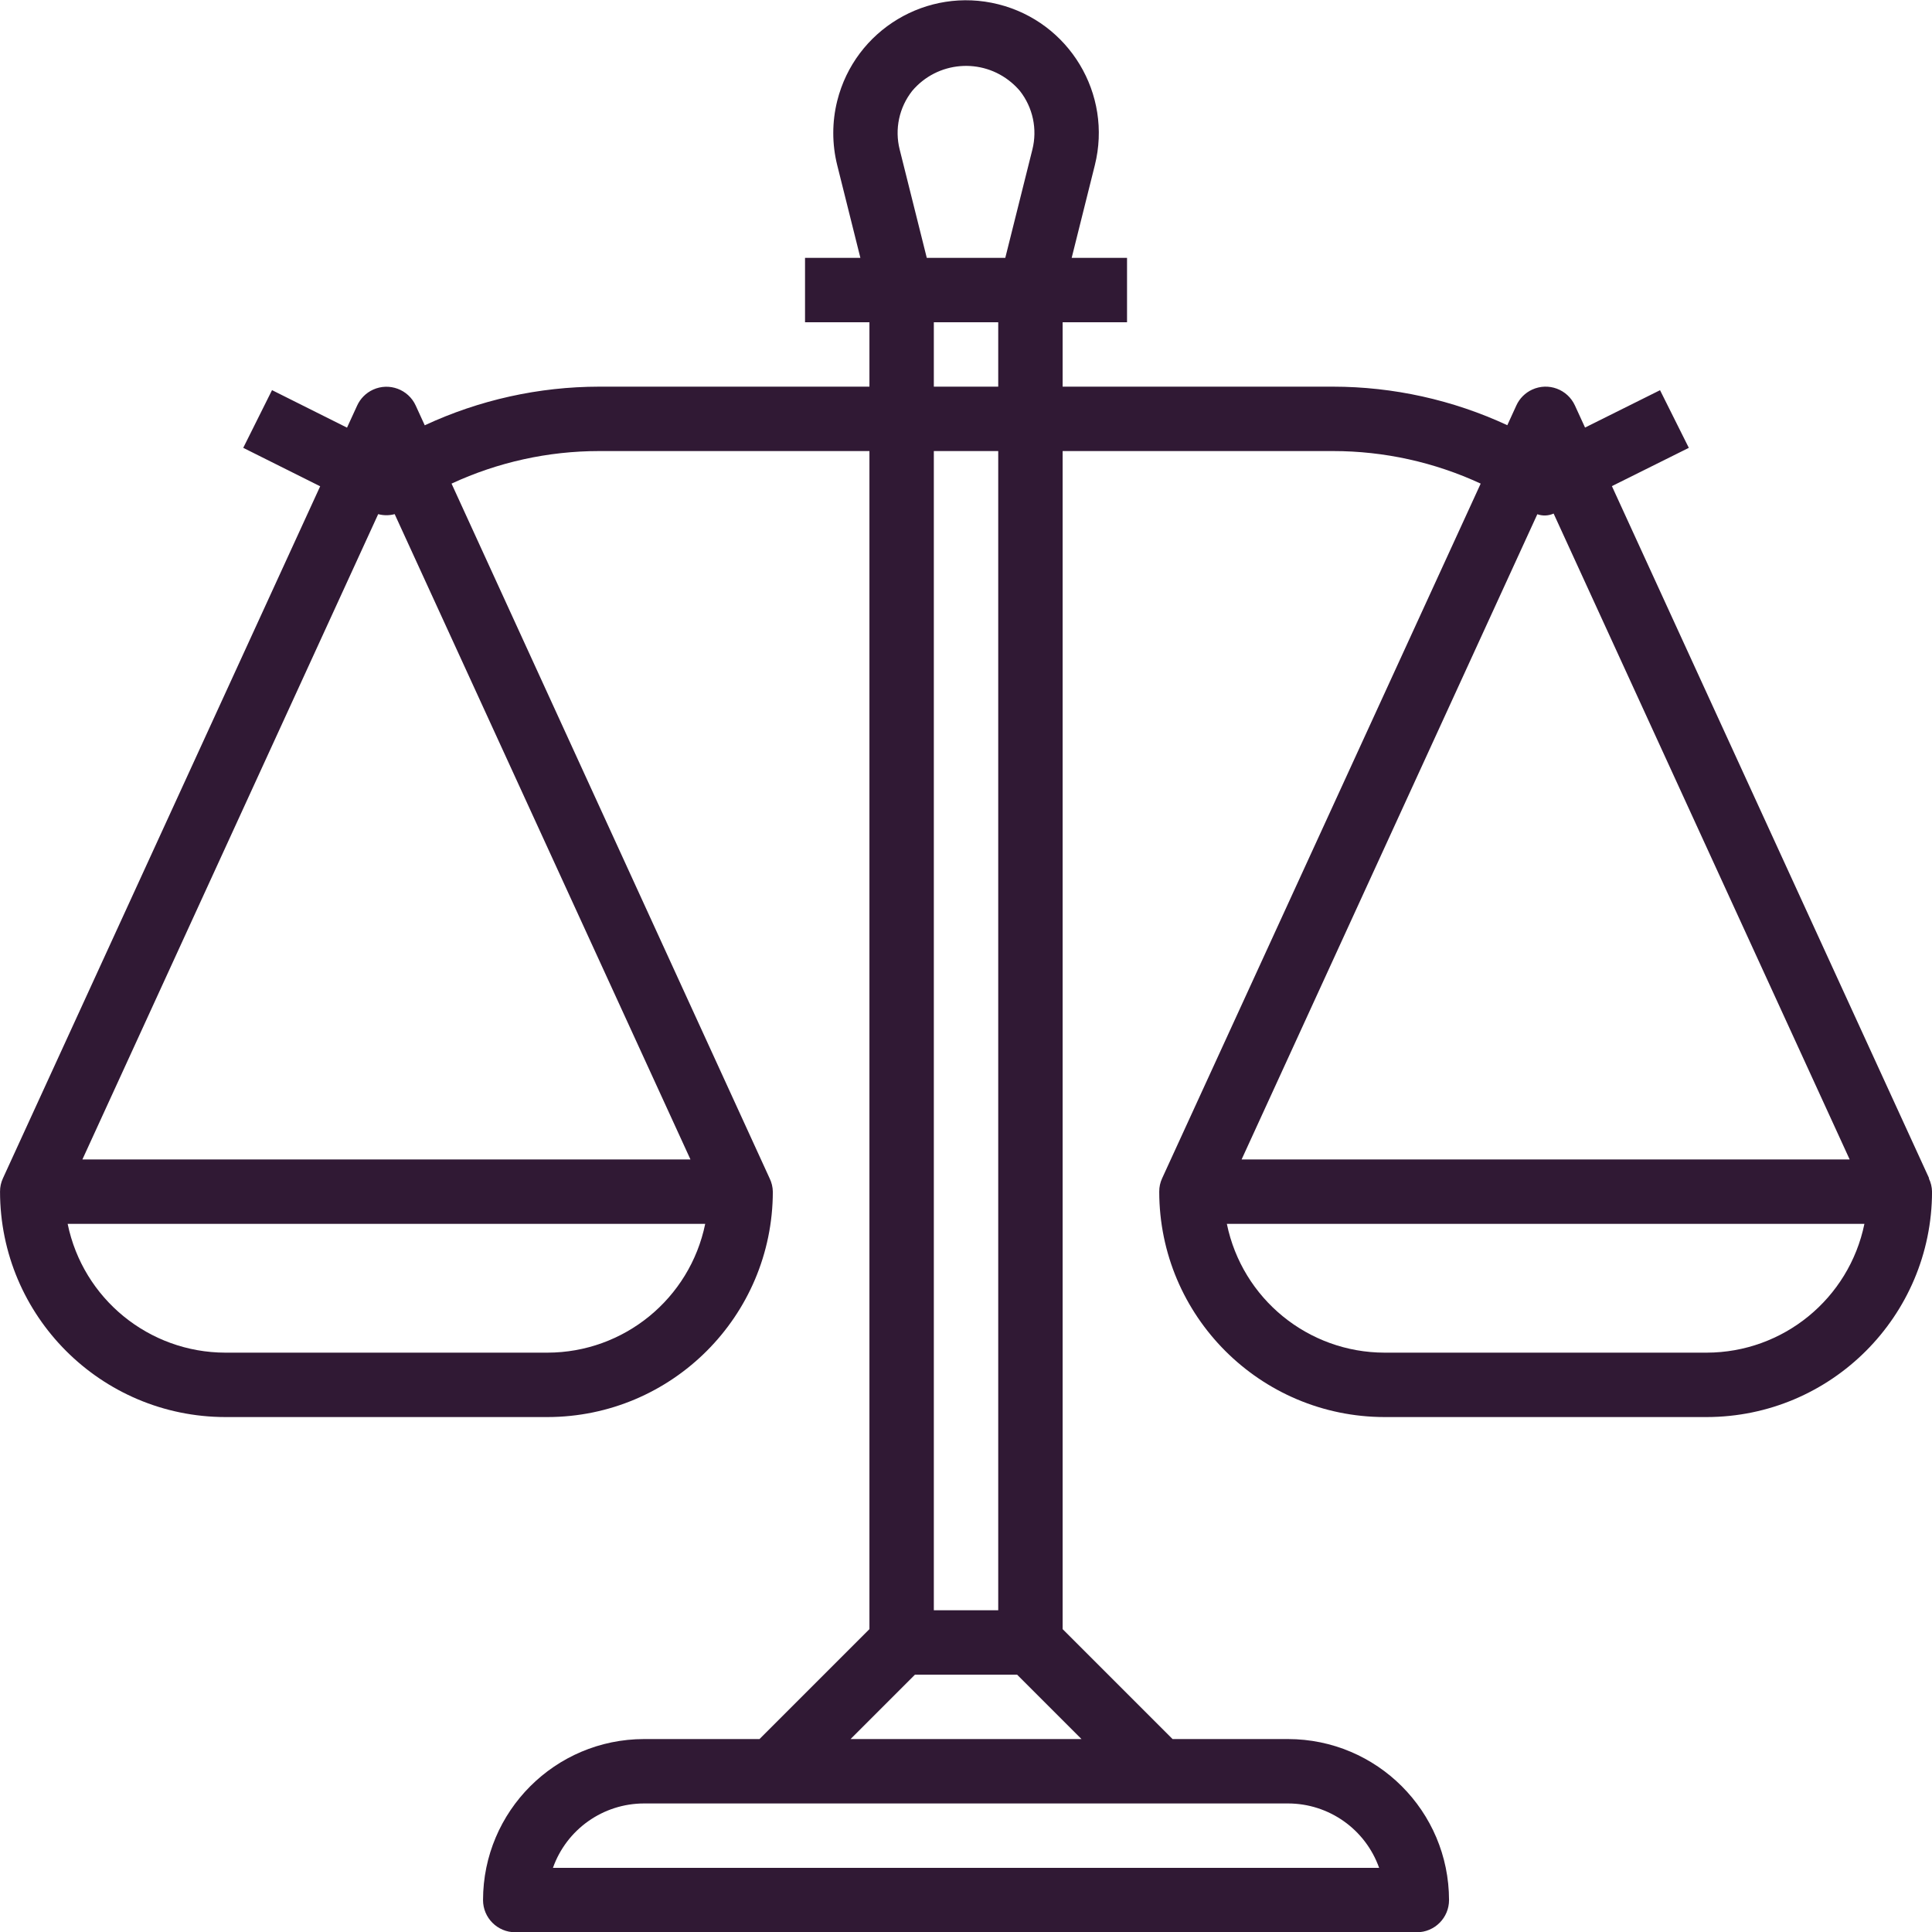 <svg xmlns="http://www.w3.org/2000/svg" width="60" height="60" viewBox="0 0 60 60" fill="none"><path d="M59.901 36.594L59.91 36.591L50.059 15.097L52.448 13.908L51.554 12.118L49.225 13.278L48.91 12.591C48.679 12.089 48.086 11.869 47.584 12.099C47.366 12.199 47.191 12.373 47.092 12.591L46.811 13.205C45.116 12.418 43.27 12.01 41.401 12.008H33.001V10.008H35.001V8.008H33.282L34.001 5.131C34.553 2.922 33.209 0.684 31 0.132C28.791 -0.42 26.553 0.923 26.001 3.132C25.837 3.788 25.837 4.475 26.001 5.131L26.72 8.008H25.001V10.008H27.001V12.008H18.606C16.735 12.01 14.887 12.419 13.191 13.208L12.91 12.594C12.68 12.092 12.086 11.872 11.584 12.102C11.366 12.202 11.192 12.376 11.092 12.594L10.777 13.281L8.448 12.116L7.554 13.908L9.943 15.102L0.092 36.591C0.031 36.722 0 36.864 0.001 37.008C0.005 40.872 3.137 44.004 7.001 44.008H17.001C20.865 44.004 23.996 40.872 24.001 37.008C23.998 36.864 23.964 36.723 23.901 36.594L14.023 15.019C15.459 14.353 17.023 14.008 18.606 14.008H27.001V50.594L23.587 54.008H20.001C17.241 54.011 15.004 56.248 15.001 59.008C15.001 59.56 15.449 60.008 16.001 60.008H44.001C44.553 60.008 45.001 59.56 45.001 59.008C44.997 56.248 42.761 54.011 40.001 54.008H36.415L33.001 50.594V14.008H41.401C42.984 14.008 44.548 14.353 45.984 15.019L36.092 36.591C36.031 36.722 36 36.864 36.001 37.008C36.005 40.872 39.136 44.004 43.001 44.008H53.001C56.865 44.004 59.996 40.872 60.001 37.008C59.998 36.864 59.964 36.723 59.901 36.594ZM17.001 42.008H7.001C4.626 42.005 2.579 40.335 2.101 38.008H21.901C21.423 40.335 19.376 42.005 17.001 42.008ZM21.443 36.008H2.559L11.745 15.967C11.913 16.012 12.089 16.012 12.257 15.967L21.443 36.008ZM28.328 2.824C29.107 1.9 30.487 1.783 31.411 2.562C31.506 2.642 31.594 2.729 31.674 2.824C32.078 3.339 32.221 4.012 32.061 4.646L31.22 8.008H28.782L27.941 4.646C27.78 4.012 27.923 3.339 28.328 2.824ZM29.001 12.008V10.008H31.001V12.008H29.001ZM31.001 14.008V50.008H29.001V14.008H31.001ZM40.001 56.008C41.272 56.009 42.404 56.81 42.83 58.008H17.172C17.597 56.81 18.73 56.009 20.001 56.008H40.001ZM33.587 54.008H26.415L28.415 52.008H31.587L33.587 54.008ZM47.743 15.97C47.908 16.028 48.089 16.021 48.249 15.949L57.443 36.008H38.559L47.743 15.97ZM53.001 42.008H43.001C40.625 42.005 38.579 40.335 38.101 38.008H57.901C57.422 40.335 55.376 42.005 53.001 42.008Z" fill="#301934"></path></svg>